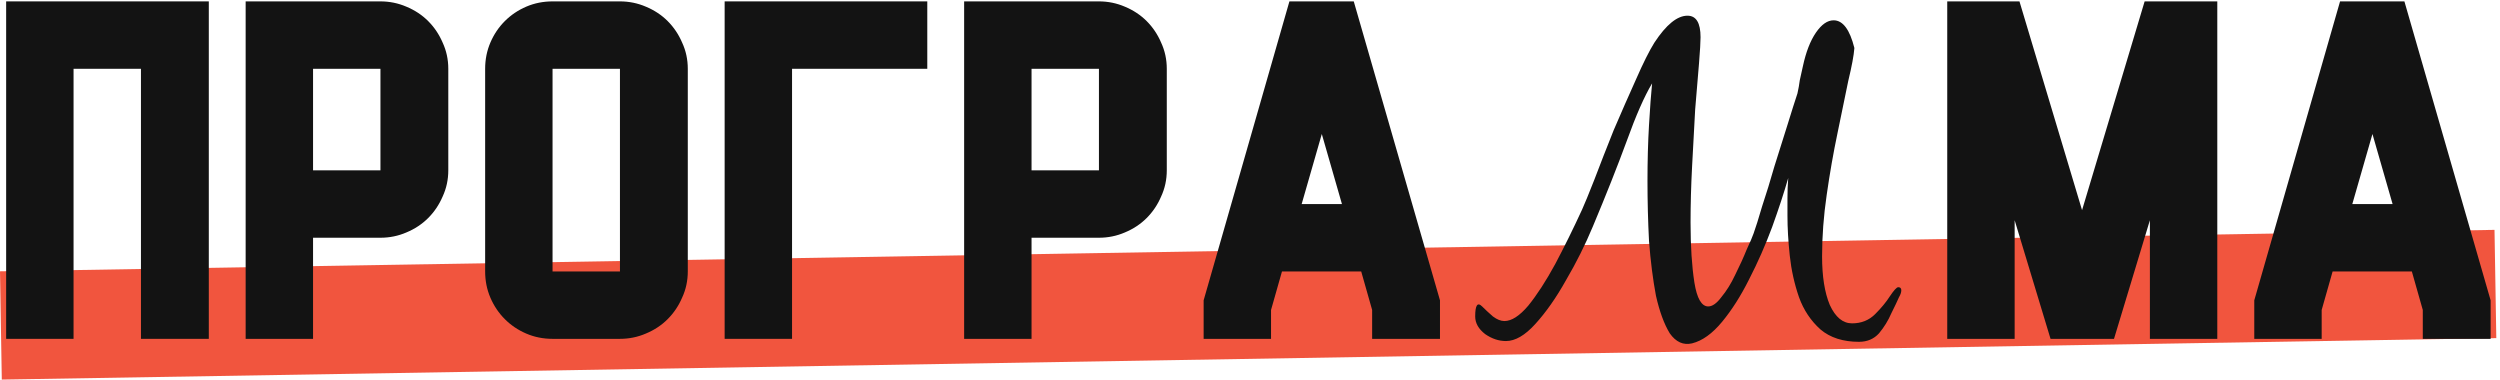 <?xml version="1.0" encoding="UTF-8"?> <svg xmlns="http://www.w3.org/2000/svg" width="605" height="92" viewBox="0 0 605 92" fill="none"><path d="M0 65.658L603.671 55.626L604.107 81.826L0.435 91.858L0 65.658Z" fill="#F1553E"></path><path d="M409.486 83.091C407.376 83.588 405.577 82.781 404.088 80.671C402.723 78.438 401.606 75.398 400.738 71.551C399.993 67.58 399.435 63.175 399.062 58.335C398.814 53.496 398.69 48.656 398.69 43.817C398.69 38.977 398.814 34.448 399.062 30.229C399.311 26.01 399.559 22.66 399.807 20.178C397.946 23.28 395.898 27.934 393.665 34.138C391.431 40.218 388.701 47.105 385.475 54.799C383.613 59.266 381.442 63.609 378.96 67.828C376.602 72.047 374.121 75.584 371.515 78.438C369.033 81.168 366.675 82.533 364.442 82.533C362.704 82.533 361.029 81.974 359.416 80.858C357.803 79.617 356.996 78.19 356.996 76.576C356.996 73.847 357.555 73.04 358.671 74.157C359.416 74.901 360.285 75.708 361.277 76.576C362.27 77.321 363.201 77.693 364.069 77.693C365.807 77.693 367.73 76.452 369.839 73.971C371.949 71.365 374.121 68.014 376.354 63.919C378.588 59.7 380.759 55.295 382.869 50.704C383.489 49.339 384.482 46.919 385.847 43.445C387.212 39.846 388.763 35.875 390.5 31.532C392.362 27.189 394.161 23.094 395.898 19.247C397.635 15.277 399.124 12.298 400.365 10.313C403.219 5.97 405.887 3.798 408.369 3.798C410.479 3.798 411.533 5.535 411.533 9.01C411.533 10.127 411.409 12.236 411.161 15.338C410.913 18.441 410.603 22.163 410.23 26.506C409.982 30.85 409.734 35.441 409.486 40.28C409.238 44.996 409.114 49.525 409.114 53.868C409.114 59.576 409.424 64.416 410.044 68.387C410.665 72.233 411.782 74.157 413.395 74.157C414.387 74.157 415.442 73.412 416.559 71.923C417.8 70.434 418.917 68.635 419.909 66.525C421.026 64.292 421.957 62.244 422.701 60.383C423.57 58.522 424.128 57.219 424.377 56.474C424.873 55.109 425.555 52.938 426.424 49.959C427.417 46.981 428.41 43.755 429.402 40.28C430.519 36.682 431.574 33.331 432.566 30.229C433.559 27.003 434.366 24.459 434.986 22.598C435.234 21.481 435.421 20.426 435.545 19.433C435.793 18.317 436.041 17.2 436.289 16.083C437.034 12.609 438.088 9.879 439.453 7.893C440.818 5.908 442.245 4.915 443.734 4.915C445.968 4.915 447.643 7.149 448.76 11.616C448.636 13.353 448.14 16.021 447.271 19.62C446.527 23.218 445.658 27.437 444.665 32.277C443.672 36.992 442.804 41.956 442.059 47.167C441.315 52.255 440.943 57.219 440.943 62.058C440.943 66.897 441.563 70.806 442.804 73.784C444.169 76.763 445.968 78.252 448.202 78.252C450.435 78.252 452.297 77.507 453.786 76.018C455.275 74.529 456.454 73.102 457.322 71.737C458.315 70.248 458.997 69.503 459.37 69.503C459.866 69.503 460.114 69.752 460.114 70.248C460.114 70.744 459.928 71.303 459.556 71.923C459.184 72.792 458.563 74.095 457.695 75.832C456.95 77.569 455.957 79.182 454.716 80.671C453.476 82.036 451.862 82.719 449.877 82.719C446.03 82.719 442.928 81.726 440.57 79.741C438.213 77.631 436.475 75.025 435.358 71.923C434.242 68.697 433.497 65.346 433.125 61.872C432.753 58.397 432.566 55.171 432.566 52.193C432.566 50.828 432.566 49.401 432.566 47.912C432.566 46.299 432.629 44.686 432.753 43.072C431.76 46.547 430.457 50.518 428.844 54.985C427.231 59.328 425.369 63.547 423.26 67.642C421.274 71.613 419.103 75.025 416.745 77.879C414.387 80.734 411.968 82.471 409.486 83.091Z" fill="#131313"></path><path d="M1.489 0.336H50.53V82H34.112V16.647H17.8V82H1.489V0.336Z" fill="#131313"></path><path d="M92.07 57.532H75.758V82H59.447V0.336H92.07C94.259 0.336 96.342 0.759 98.319 1.607C100.367 2.454 102.132 3.619 103.615 5.102C105.098 6.585 106.263 8.315 107.111 10.292C108.029 12.269 108.488 14.388 108.488 16.647V41.221C108.488 43.48 108.029 45.599 107.111 47.576C106.263 49.553 105.098 51.283 103.615 52.766C102.132 54.249 100.367 55.414 98.319 56.261C96.342 57.109 94.259 57.532 92.07 57.532ZM92.07 16.647H75.758V41.221H92.07V16.647Z" fill="#131313"></path><path d="M150.028 82H133.716C131.457 82 129.338 81.576 127.361 80.729C125.384 79.882 123.654 78.716 122.171 77.234C120.688 75.751 119.523 74.021 118.676 72.043C117.828 70.066 117.405 67.948 117.405 65.688V16.647C117.405 14.388 117.828 12.269 118.676 10.292C119.523 8.315 120.688 6.585 122.171 5.102C123.654 3.619 125.384 2.454 127.361 1.607C129.338 0.759 131.457 0.336 133.716 0.336H150.028C152.217 0.336 154.3 0.759 156.277 1.607C158.325 2.454 160.091 3.619 161.573 5.102C163.056 6.585 164.221 8.315 165.069 10.292C165.987 12.269 166.446 14.388 166.446 16.647V65.688C166.446 67.948 165.987 70.066 165.069 72.043C164.221 74.021 163.056 75.751 161.573 77.234C160.091 78.716 158.325 79.882 156.277 80.729C154.3 81.576 152.217 82 150.028 82ZM150.028 16.647H133.716V65.688H150.028V16.647Z" fill="#131313"></path><path d="M224.404 16.647H191.675V82H175.363V0.336H224.404V16.647Z" fill="#131313"></path><path d="M265.944 57.532H249.633V82H233.321V0.336H265.944C268.133 0.336 270.216 0.759 272.194 1.607C274.241 2.454 276.007 3.619 277.49 5.102C278.972 6.585 280.138 8.315 280.985 10.292C281.903 12.269 282.362 14.388 282.362 16.647V41.221C282.362 43.48 281.903 45.599 280.985 47.576C280.138 49.553 278.972 51.283 277.49 52.766C276.007 54.249 274.241 55.414 272.194 56.261C270.216 57.109 268.133 57.532 265.944 57.532ZM265.944 16.647H249.633V41.221H265.944V16.647Z" fill="#131313"></path><path d="M291.279 72.679L312.039 0.336H327.609L348.476 72.679V82H332.058V75.009L329.41 65.688H310.239L307.591 75.009V82H291.279V72.679ZM324.75 49.377L319.877 32.429L315.005 49.377H324.75Z" fill="#131313"></path><path d="M519.003 0.336H536.586V82H520.274V53.296L511.589 82H496.23L487.545 53.296V82H471.233V0.336H488.71L503.857 50.859L519.003 0.336Z" fill="#131313"></path><path d="M545.534 72.679L566.295 0.336H581.865L602.731 72.679V82H586.314V75.009L583.666 65.688H564.494L561.846 75.009V82H545.534V72.679ZM579.005 49.377L574.133 32.429L569.26 49.377H579.005Z" fill="#131313"></path></svg> 